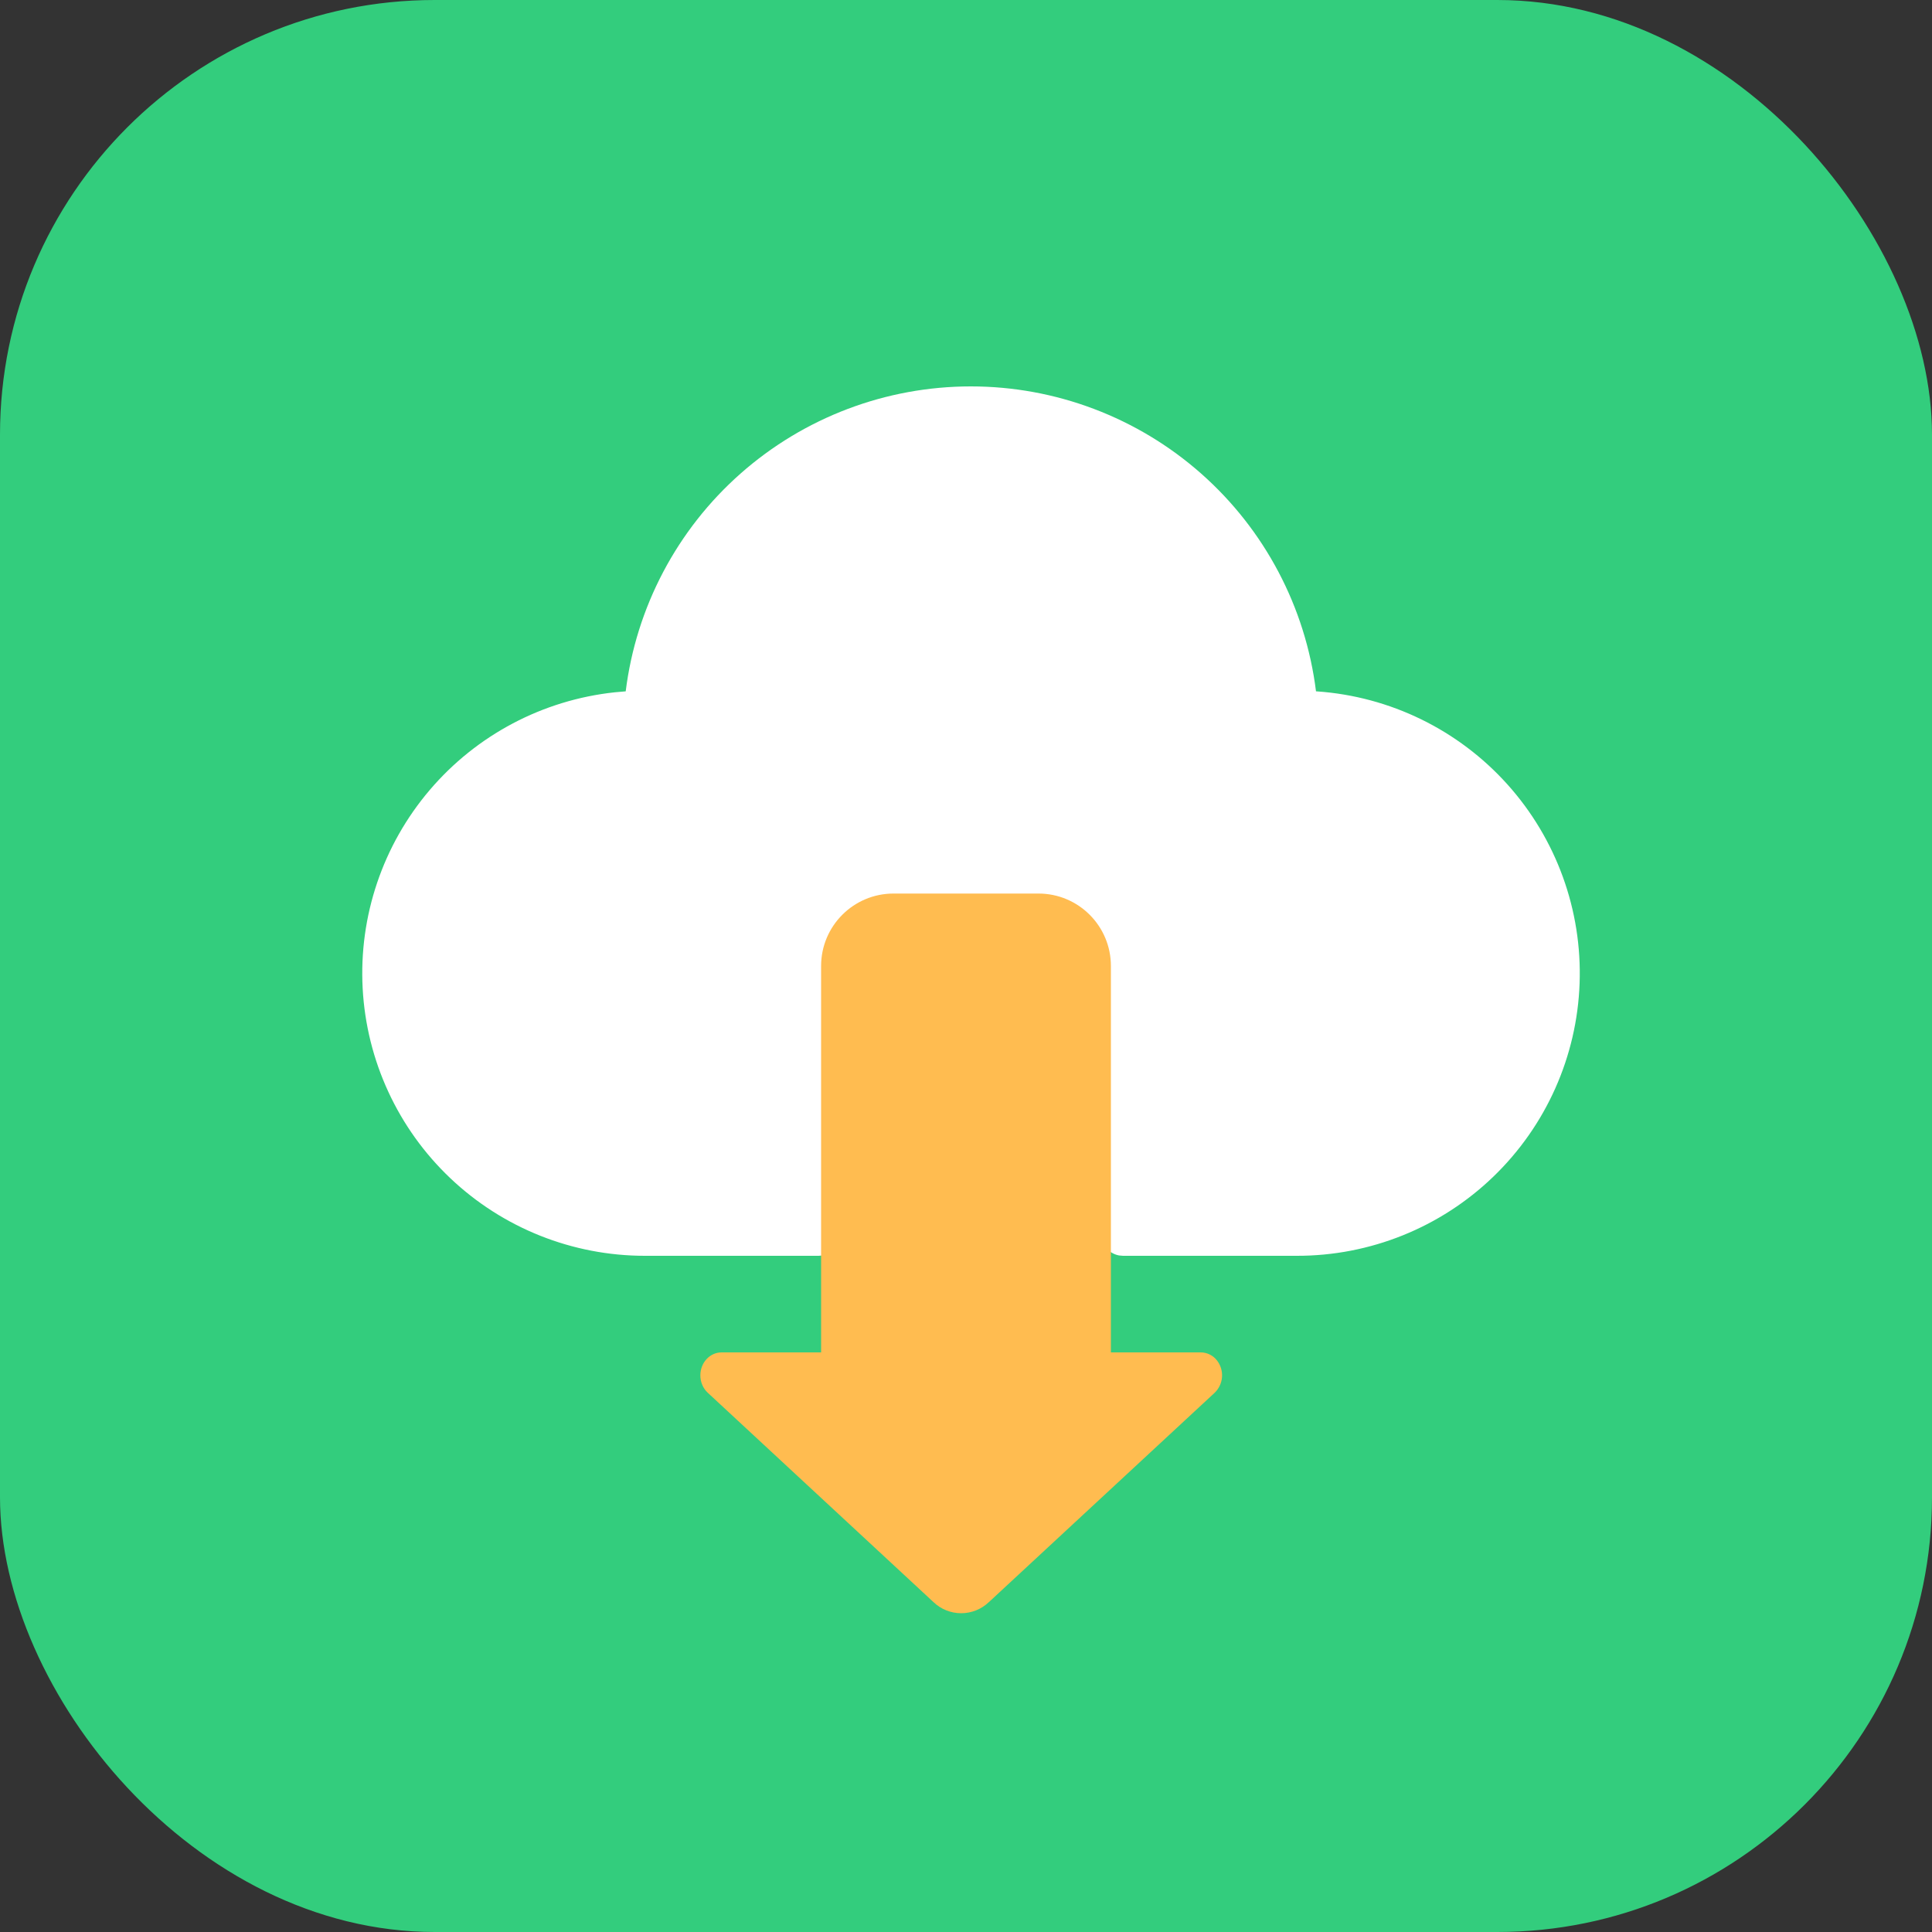 <svg width="80" height="80" viewBox="0 0 80 80" fill="none" xmlns="http://www.w3.org/2000/svg">
<rect x="0" y="0" width="80" height="80" fill="#333333" stroke="none"/>
<rect width="80" height="80" rx="18" fill="#33CD7D"/>
<path d="M40.201 16C43.713 16 47.104 17.284 49.736 19.609C52.368 21.934 54.06 25.142 54.493 28.627L54.536 28.629C57.562 28.841 60.387 30.221 62.415 32.476C64.443 34.732 65.517 37.687 65.408 40.718C65.3 43.749 64.019 46.62 61.834 48.725C59.65 50.83 56.734 52.004 53.701 52H46.501L46.339 51.986C46.159 51.953 45.993 51.866 45.863 51.737C45.733 51.608 45.646 51.442 45.613 51.262L45.601 51.1V41.2C45.601 40.759 45.439 40.334 45.146 40.004C44.853 39.675 44.449 39.464 44.011 39.413L43.801 39.4H36.601C36.16 39.4 35.734 39.562 35.405 39.855C35.075 40.148 34.865 40.551 34.813 40.989L34.801 41.2V51.1C34.801 51.311 34.727 51.515 34.592 51.677C34.456 51.839 34.269 51.948 34.061 51.986L33.899 52H26.701C23.706 52 20.825 50.852 18.651 48.791C16.477 46.731 15.177 43.915 15.017 40.925C14.857 37.934 15.85 34.996 17.792 32.715C19.733 30.435 22.475 28.986 25.453 28.667L25.909 28.627C26.342 25.142 28.033 21.934 30.665 19.609C33.297 17.284 36.689 16 40.201 16Z" fill="white"/>
<path d="M34 40C34 38.343 35.343 37 37 37H43C44.657 37 46 38.343 46 40V58H34V40Z" fill="#FFBC50"/>
<path d="M40.945 66.343L50.296 57.672C50.475 57.5 50.583 57.268 50.601 57.02C50.619 56.772 50.544 56.527 50.391 56.331C50.312 56.229 50.212 56.146 50.096 56.089C49.981 56.032 49.854 56.001 49.725 56H29.878C29.392 56 29 56.425 29 56.95C29 57.228 29.112 57.49 29.306 57.67L38.657 66.343C38.965 66.637 39.374 66.8 39.8 66.8C40.226 66.8 40.635 66.637 40.943 66.343H40.945Z" fill="#FFBC50"/>
</svg>
